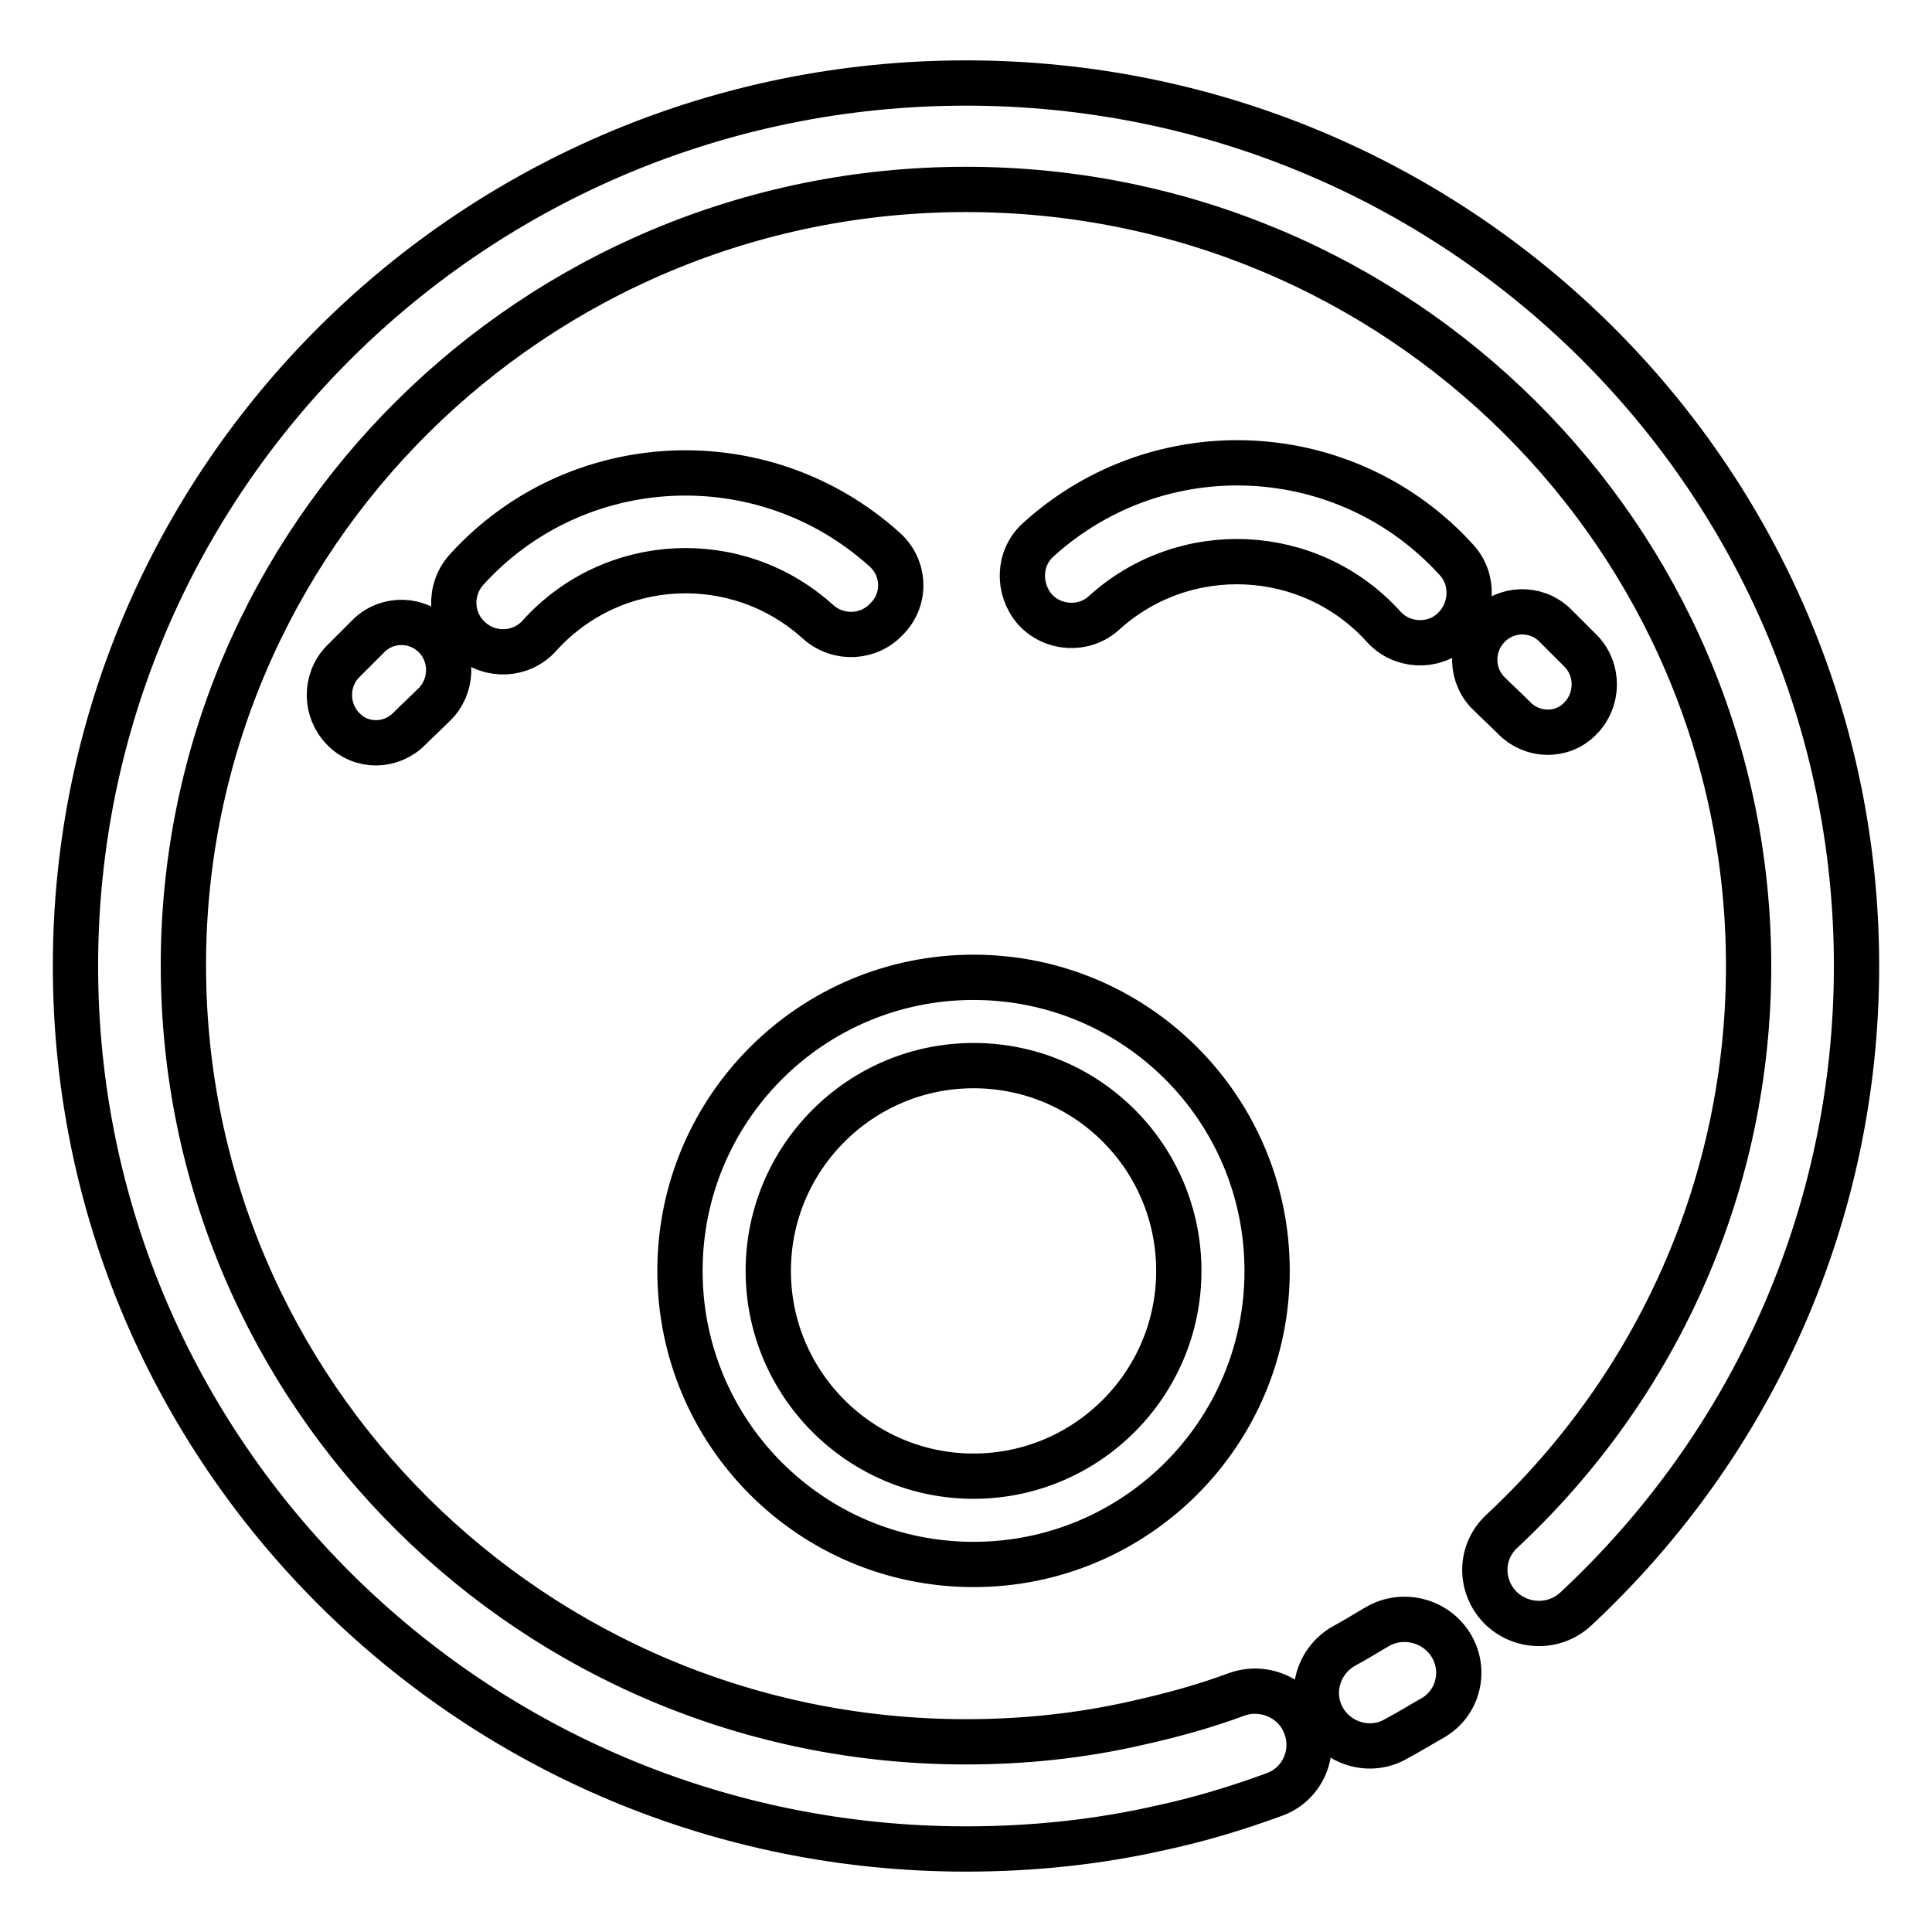 <?xml version="1.0" encoding="utf-8"?>
<!-- Svg Vector Icons : http://www.onlinewebfonts.com/icon -->
<!DOCTYPE svg PUBLIC "-//W3C//DTD SVG 1.1//EN" "http://www.w3.org/Graphics/SVG/1.1/DTD/svg11.dtd">
<svg version="1.1" xmlns="http://www.w3.org/2000/svg" xmlns:xlink="http://www.w3.org/1999/xlink" x="0px" y="0px" viewBox="0 0 256 256" enable-background="new 0 0 256 256" xml:space="preserve">
<g> <path stroke-width="6" fill-opacity="0" stroke="#000000"  d="M182.4,215.6c-1.4,0.8-2.8,1.7-4.3,2.5c-3.4,1.9-4.7,6.2-2.8,9.6c1.9,3.4,6.3,4.7,9.7,2.7 c1.7-0.9,3.3-1.9,4.9-2.8c3.4-2,4.4-6.4,2.3-9.7C190.1,214.6,185.7,213.6,182.4,215.6z M163.9,224.5c-4.3,1.6-8.7,2.8-13.2,3.8 c-7.4,1.7-15,2.5-22.7,2.5c-57.3,0-103.7-46.1-103.7-102.9C24.3,71.2,70.7,25.1,128,25.1c57.3,0,103.7,46.1,103.7,102.9 c0,28.8-12,55.6-32.7,74.9c-2.9,2.7-3,7.1-0.3,10c2.7,2.8,7.2,3,10.1,0.3c23.6-22,37.2-52.5,37.2-85.2c0-64.6-52.8-117-118-117 C62.8,11,10,63.4,10,128c0,64.6,52.8,117,118,117c8.8,0,17.4-0.9,25.8-2.8c5.1-1.1,10.1-2.6,15-4.4c3.7-1.3,5.6-5.4,4.2-9.1 C171.7,225.1,167.6,223.2,163.9,224.5z M197.4,92c1,1,2.1,2,3.2,3.1c2.4,2.5,6.4,2.6,8.8,0.1c2.4-2.4,2.5-6.4,0.1-8.9 c-1.2-1.2-2.4-2.4-3.5-3.5c-2.5-2.4-6.5-2.3-8.9,0.3C194.7,85.7,194.9,89.7,197.4,92z M193,74.2c-14.5-16-39.3-17.3-55.4-2.7 c-2.7,2.4-2.8,6.5-0.5,9.2c2.4,2.7,6.6,2.9,9.2,0.5c10.7-9.7,27.3-8.9,37,1.8c2.4,2.7,6.6,2.9,9.2,0.5 C195.2,81,195.4,76.8,193,74.2z M57.5,93.4c-1,1-2.1,2-3.2,3.1c-2.4,2.5-6.4,2.6-8.8,0.1c-2.4-2.4-2.5-6.4-0.1-8.9 c1.2-1.2,2.4-2.4,3.5-3.5c2.5-2.4,6.5-2.3,8.9,0.3C60.1,87,60,91,57.5,93.4z M117.2,72.8c-16.1-14.5-40.9-13.3-55.4,2.7 c-2.4,2.7-2.2,6.8,0.5,9.2c2.7,2.4,6.8,2.2,9.2-0.5c9.7-10.7,26.2-11.5,36.9-1.8c2.7,2.4,6.8,2.2,9.2-0.5 C120.1,79.3,119.9,75.2,117.2,72.8z M167.9,168.4c0-21.5-17.4-38.9-38.9-38.9c-21.5,0-38.9,17.4-38.9,38.9 c0,21.5,17.4,38.9,38.9,38.9C150.5,207.3,167.9,189.9,167.9,168.4z M156.2,168.4c0,15-12.2,27.2-27.2,27.2 c-15,0-27.2-12.2-27.2-27.2s12.2-27.2,27.2-27.2C144.1,141.2,156.2,153.4,156.2,168.4z"/></g>
</svg>